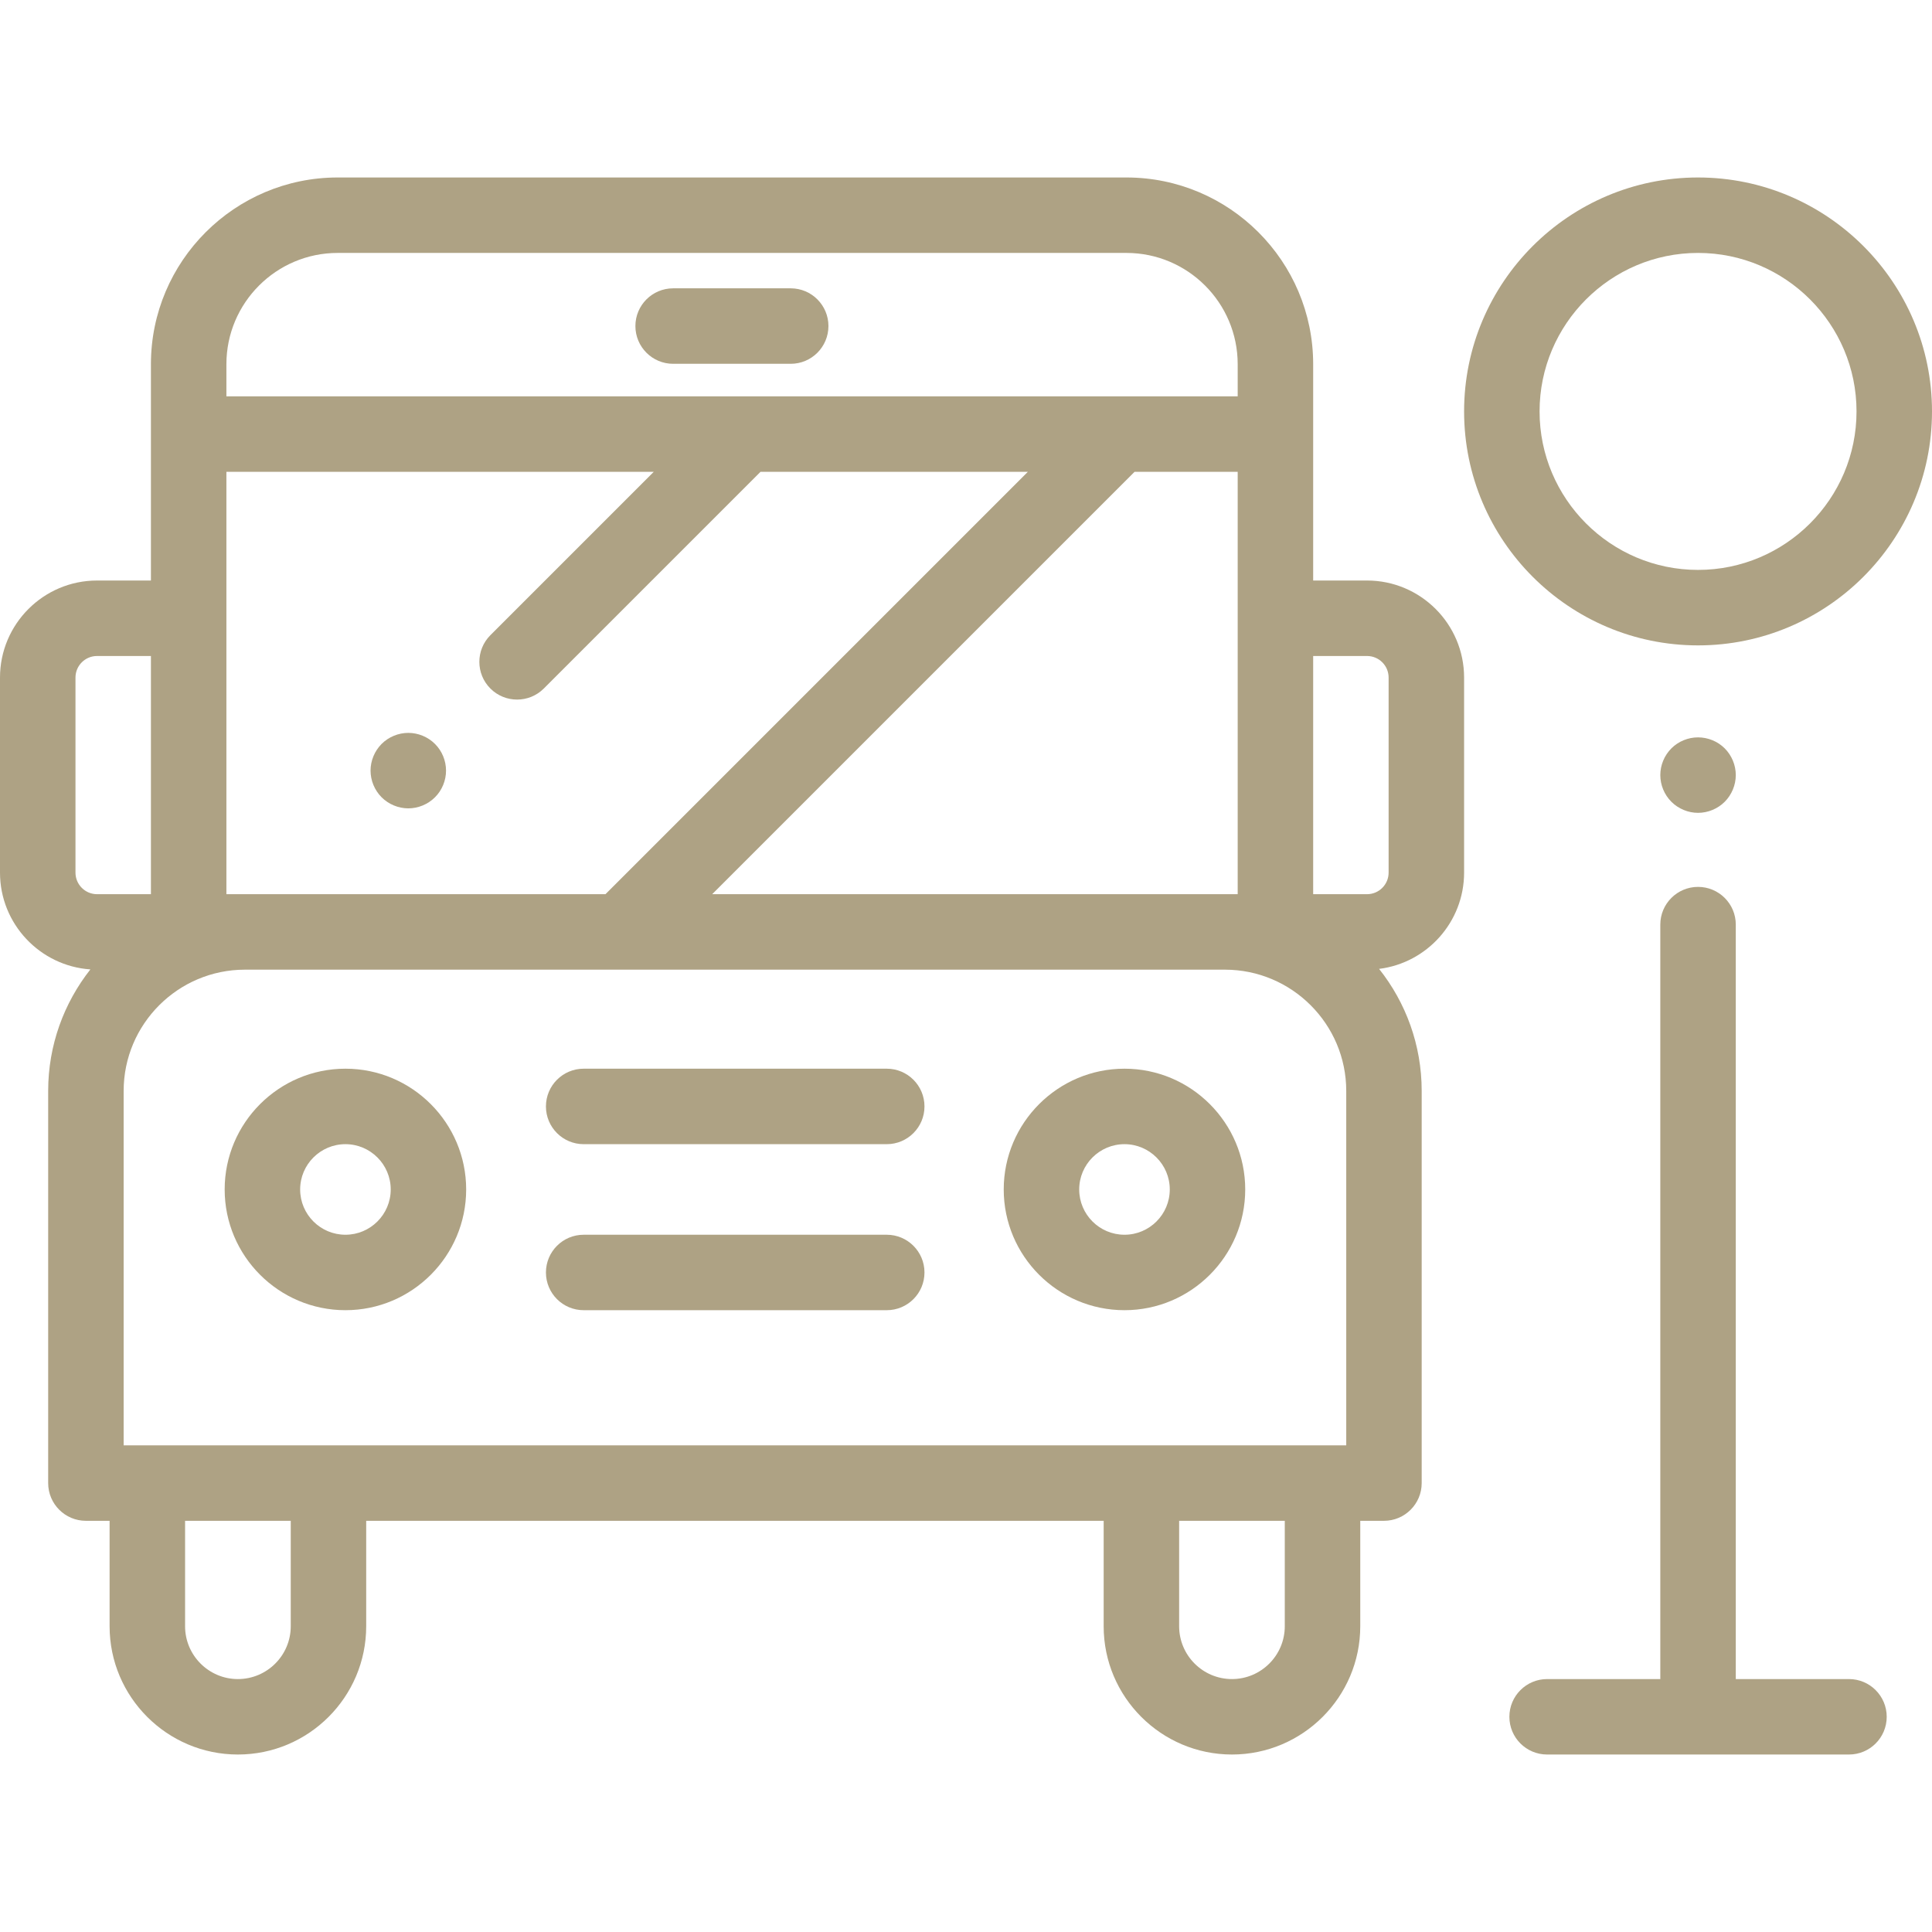 <svg width="59" height="59" viewBox="0 0 59 59" fill="none" xmlns="http://www.w3.org/2000/svg">
<path d="M41.747 17.728H40.102V11.122C40.102 7.978 37.544 5.42 34.399 5.42H10.312C7.167 5.42 4.609 7.978 4.609 11.122V17.728H2.964C1.329 17.728 0 19.057 0 20.692V26.648C0 28.214 1.221 29.499 2.76 29.604C1.954 30.627 1.471 31.916 1.471 33.316V45.291C1.471 45.927 1.987 46.443 2.623 46.443H3.347V49.663C3.347 51.823 5.105 53.58 7.265 53.58C9.426 53.58 11.183 51.823 11.183 49.663V46.443H33.704V49.663C33.704 51.823 35.462 53.58 37.622 53.58C39.782 53.58 41.54 51.823 41.54 49.663V46.443H42.264C42.9 46.443 43.416 45.927 43.416 45.291V33.316C43.416 31.909 42.929 30.613 42.115 29.588C43.576 29.407 44.711 28.158 44.711 26.648V20.692C44.711 19.057 43.382 17.728 41.747 17.728ZM6.914 11.122C6.914 9.248 8.438 7.724 10.312 7.724H34.399C36.273 7.724 37.797 9.248 37.797 11.122V12.103H6.914V11.122ZM37.797 14.408V18.88V27.307H21.749L34.648 14.408H37.797ZM6.914 18.88V14.408H19.965L14.976 19.397C14.526 19.847 14.526 20.577 14.976 21.027C15.201 21.252 15.496 21.364 15.791 21.364C16.086 21.364 16.381 21.252 16.606 21.027L23.225 14.408H31.389L18.49 27.307H6.914V18.88ZM2.964 27.307C2.6 27.307 2.305 27.011 2.305 26.648V20.692C2.305 20.328 2.6 20.033 2.964 20.033H4.609V27.307H2.964ZM8.879 49.663C8.879 50.552 8.155 51.276 7.265 51.276C6.376 51.276 5.652 50.552 5.652 49.663V46.443H8.879V49.663ZM39.235 49.663C39.235 50.552 38.512 51.276 37.622 51.276C36.732 51.276 36.009 50.552 36.009 49.663V46.443H39.235V49.663ZM41.112 44.138H3.776V33.316C3.776 31.273 5.438 29.612 7.48 29.612H37.407C39.45 29.612 41.112 31.274 41.112 33.316V44.138ZM42.406 26.648C42.406 27.011 42.111 27.307 41.747 27.307H40.102V20.033H41.747C42.111 20.033 42.406 20.328 42.406 20.692V26.648Z" fill="#AEA284"/>
<path d="M13.283 22.718C13.069 22.504 12.772 22.381 12.469 22.381C12.166 22.381 11.868 22.504 11.654 22.718C11.44 22.933 11.316 23.23 11.316 23.533C11.316 23.836 11.44 24.134 11.654 24.348C11.868 24.562 12.166 24.686 12.469 24.686C12.773 24.686 13.069 24.562 13.283 24.348C13.499 24.134 13.621 23.836 13.621 23.533C13.621 23.23 13.499 22.933 13.283 22.718Z" fill="#AEA284"/>
<path d="M34.34 32.636C32.306 32.636 30.652 34.291 30.652 36.324C30.652 38.357 32.306 40.011 34.34 40.011C36.373 40.011 38.027 38.357 38.027 36.324C38.027 34.291 36.373 32.636 34.34 32.636ZM34.34 37.707C33.577 37.707 32.957 37.087 32.957 36.324C32.957 35.562 33.577 34.941 34.34 34.941C35.102 34.941 35.723 35.562 35.723 36.324C35.723 37.087 35.102 37.707 34.34 37.707Z" fill="#AEA284"/>
<path d="M27.08 37.707H17.824C17.188 37.707 16.672 38.223 16.672 38.859C16.672 39.496 17.188 40.011 17.824 40.011H27.08C27.716 40.011 28.232 39.496 28.232 38.859C28.232 38.223 27.716 37.707 27.08 37.707Z" fill="#AEA284"/>
<path d="M27.08 32.636H17.824C17.188 32.636 16.672 33.152 16.672 33.789C16.672 34.425 17.188 34.941 17.824 34.941H27.08C27.716 34.941 28.232 34.425 28.232 33.789C28.232 33.152 27.716 32.636 27.08 32.636Z" fill="#AEA284"/>
<path d="M24.147 8.805H20.557C19.92 8.805 19.404 9.321 19.404 9.957C19.404 10.594 19.92 11.11 20.557 11.11H24.147C24.783 11.11 25.299 10.594 25.299 9.957C25.299 9.321 24.783 8.805 24.147 8.805Z" fill="#AEA284"/>
<path d="M51.855 5.42C47.916 5.42 44.711 8.625 44.711 12.564C44.711 16.504 47.916 19.709 51.855 19.709C55.795 19.709 59 16.504 59 12.564C59 8.625 55.795 5.42 51.855 5.42ZM51.855 17.404C49.187 17.404 47.016 15.233 47.016 12.564C47.016 9.895 49.187 7.724 51.855 7.724C54.524 7.724 56.695 9.895 56.695 12.564C56.695 15.233 54.524 17.404 51.855 17.404Z" fill="#AEA284"/>
<path d="M52.67 22.854C52.456 22.64 52.158 22.518 51.855 22.518C51.552 22.518 51.255 22.64 51.041 22.854C50.826 23.07 50.703 23.366 50.703 23.67C50.703 23.973 50.826 24.27 51.041 24.485C51.255 24.699 51.552 24.823 51.855 24.823C52.158 24.823 52.456 24.699 52.67 24.485C52.884 24.27 53.008 23.973 53.008 23.67C53.008 23.366 52.885 23.07 52.67 22.854Z" fill="#AEA284"/>
<path d="M56.465 51.276H53.008V28.236C53.008 27.6 52.492 27.084 51.855 27.084C51.219 27.084 50.703 27.6 50.703 28.236V51.276H47.246C46.61 51.276 46.094 51.792 46.094 52.428C46.094 53.065 46.61 53.58 47.246 53.58H56.465C57.101 53.58 57.617 53.065 57.617 52.428C57.617 51.792 57.101 51.276 56.465 51.276Z" fill="#AEA284"/>
<path d="M10.549 32.636C8.516 32.636 6.861 34.291 6.861 36.324C6.861 38.357 8.516 40.011 10.549 40.011C12.582 40.011 14.236 38.357 14.236 36.324C14.236 34.291 12.582 32.636 10.549 32.636ZM10.549 37.707C9.786 37.707 9.166 37.087 9.166 36.324C9.166 35.562 9.786 34.941 10.549 34.941C11.311 34.941 11.932 35.562 11.932 36.324C11.932 37.087 11.311 37.707 10.549 37.707Z" fill="#AEA284"/>
</svg>
